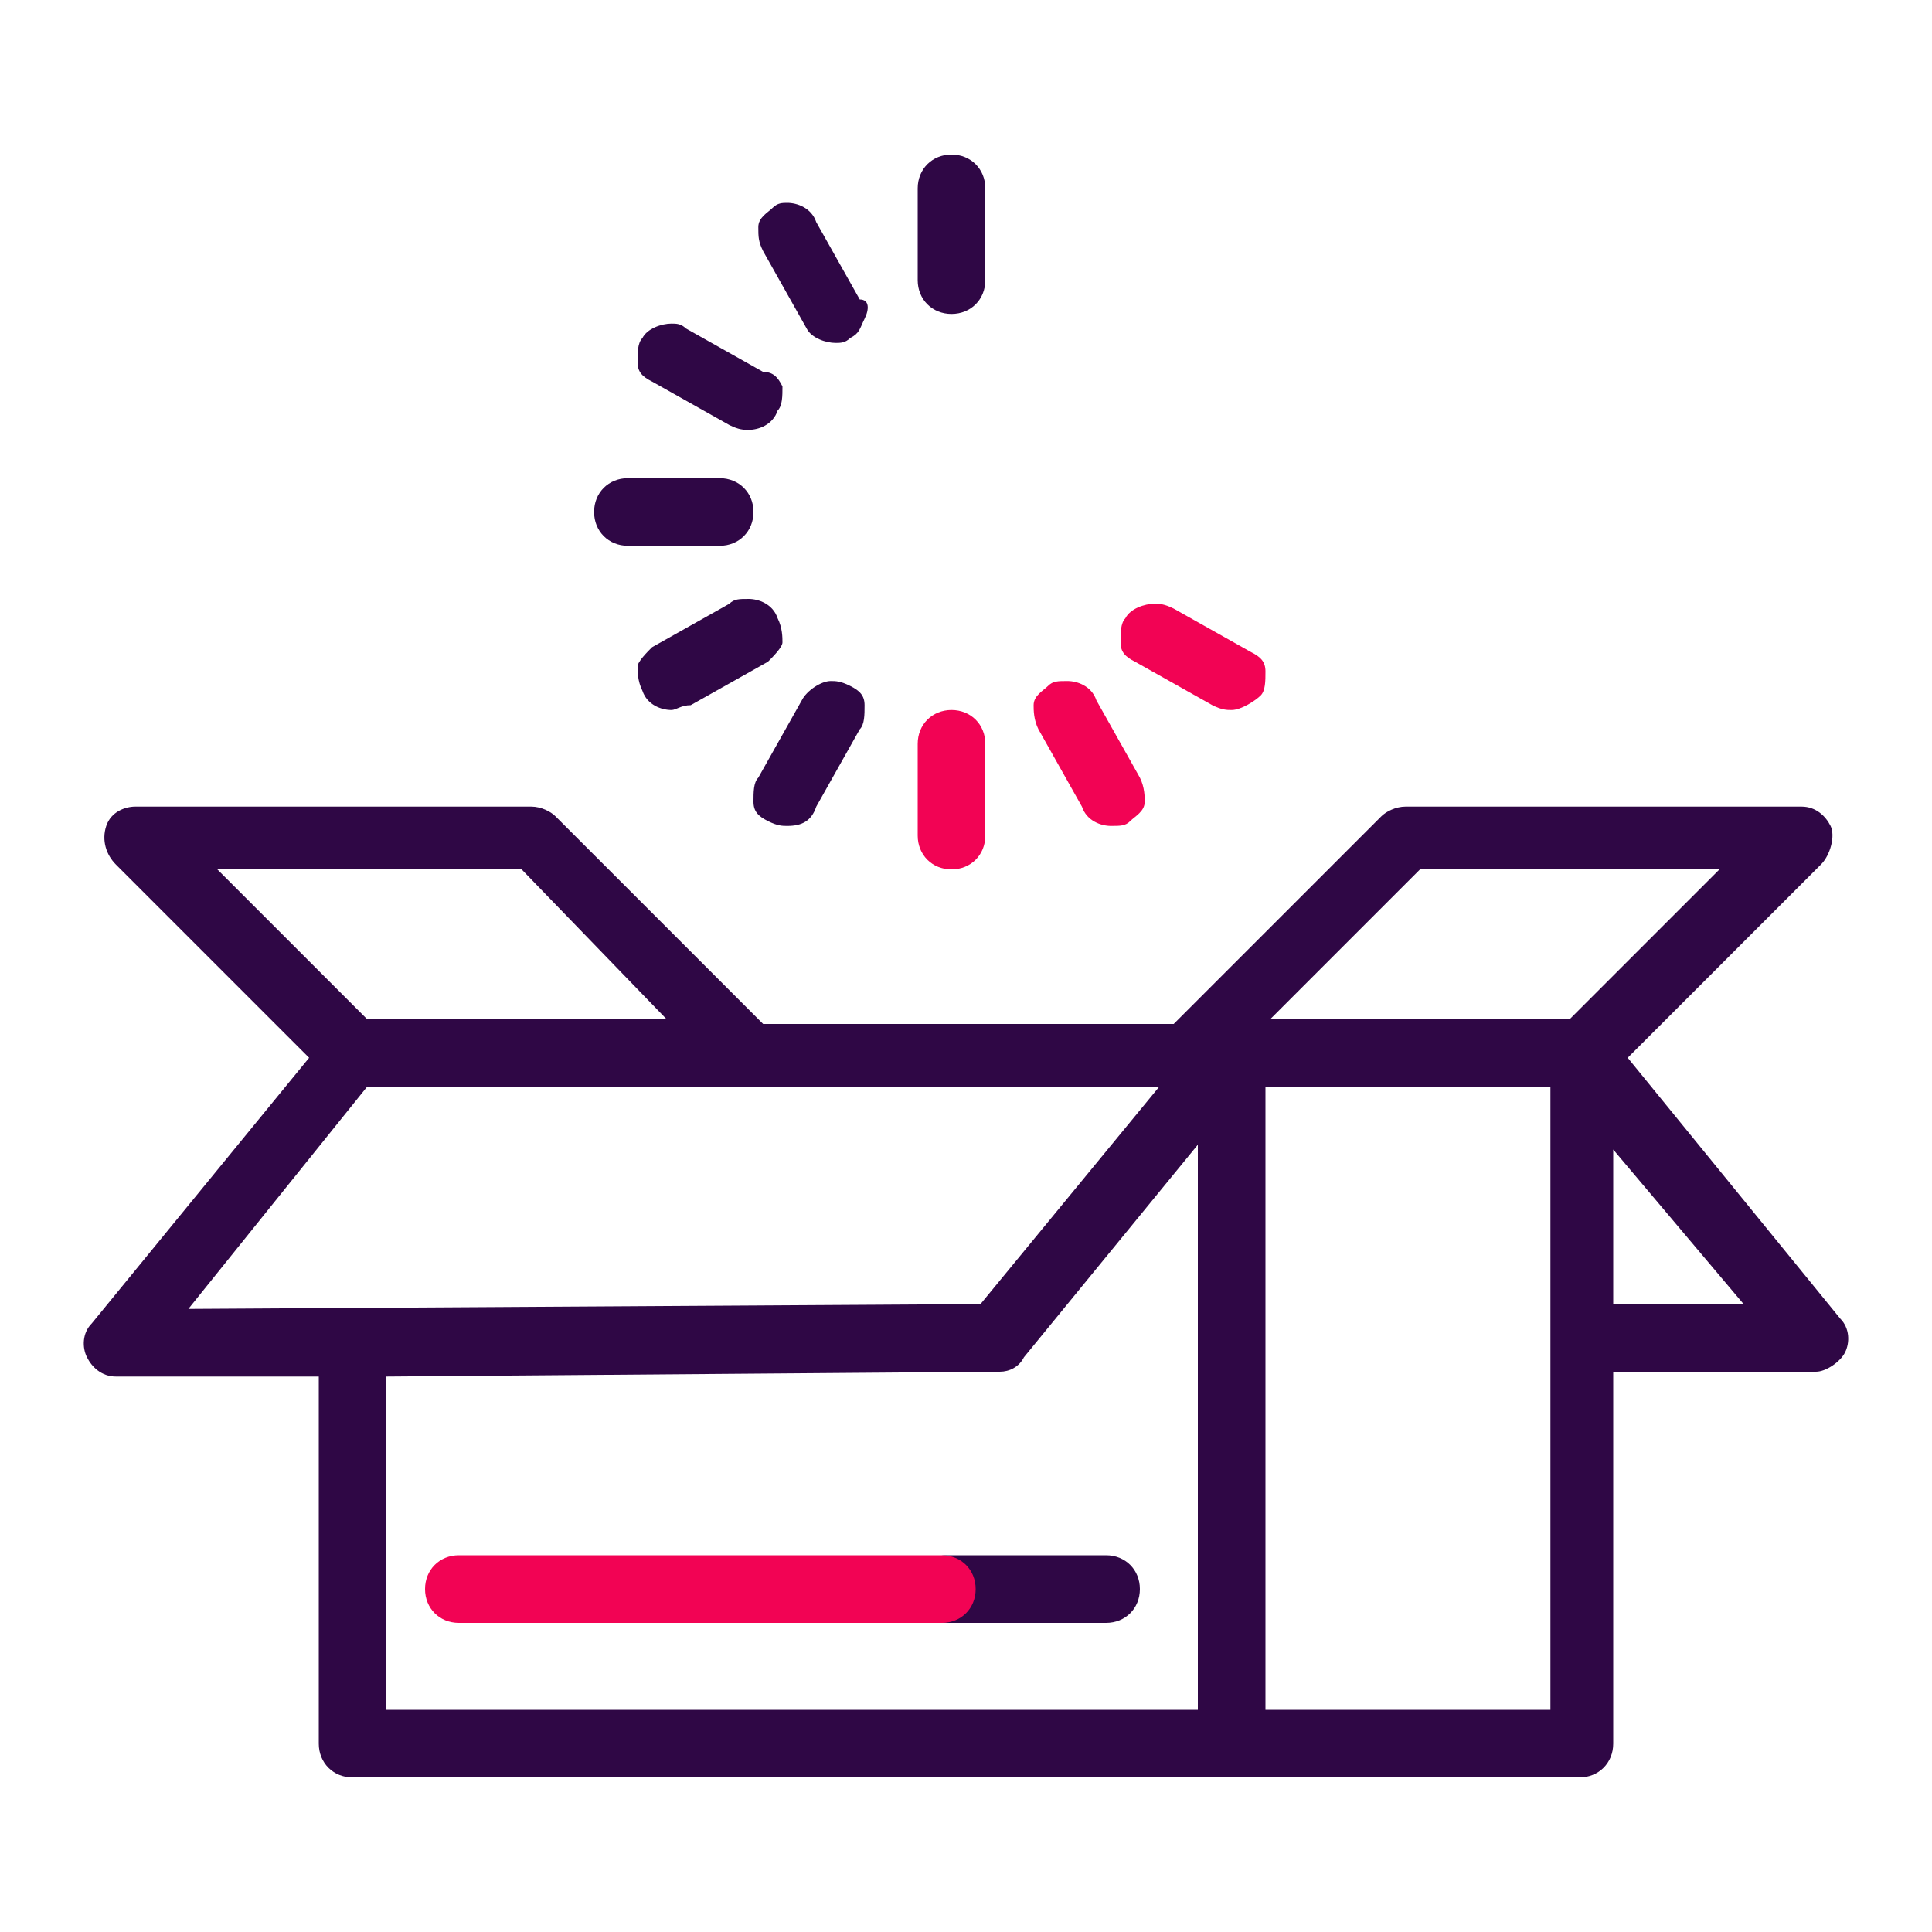 <?xml version="1.0" encoding="UTF-8"?>
<!-- Generator: Adobe Illustrator 27.0.0, SVG Export Plug-In . SVG Version: 6.00 Build 0)  -->
<svg xmlns="http://www.w3.org/2000/svg" xmlns:xlink="http://www.w3.org/1999/xlink" version="1.1" id="Layer_1" x="0px" y="0px" viewBox="0 0 40 40" style="enable-background:new 0 0 40 40;" xml:space="preserve">
<style type="text/css">
	.st0{fill:#2F0745;}
	.st1{fill:#F20354;}
</style>
<g>
	<path class="st0" d="M19.7,6.5c-0.4,0-0.7-0.3-0.7-0.7V3.9c0-0.4,0.3-0.7,0.7-0.7s0.7,0.3,0.7,0.7v1.9C20.4,6.2,20.1,6.5,19.7,6.5z   "></path>
	<path class="st0" d="M17.3,7.1c-0.2,0-0.5-0.1-0.6-0.3l-0.9-1.6c-0.1-0.2-0.1-0.3-0.1-0.5s0.2-0.3,0.3-0.4c0.1-0.1,0.2-0.1,0.3-0.1   c0.2,0,0.5,0.1,0.6,0.4l0.9,1.6C18,6.2,18,6.4,17.9,6.6S17.8,6.9,17.6,7C17.5,7.1,17.4,7.1,17.3,7.1z"></path>
	<path class="st0" d="M15.5,8.9c-0.1,0-0.2,0-0.4-0.1l-1.6-0.9c-0.2-0.1-0.3-0.2-0.3-0.4s0-0.4,0.1-0.5c0.1-0.2,0.4-0.3,0.6-0.3   c0.1,0,0.2,0,0.3,0.1l1.6,0.9C16,7.7,16.1,7.8,16.2,8c0,0.2,0,0.4-0.1,0.5C16,8.8,15.7,8.9,15.5,8.9z"></path>
	<path class="st0" d="M13,11.3c-0.4,0-0.7-0.3-0.7-0.7s0.3-0.7,0.7-0.7h1.9c0.4,0,0.7,0.3,0.7,0.7s-0.3,0.7-0.7,0.7H13z"></path>
	<path class="st0" d="M13.9,14.7c-0.2,0-0.5-0.1-0.6-0.4c-0.1-0.2-0.1-0.4-0.1-0.5s0.2-0.3,0.3-0.4l1.6-0.9c0.1-0.1,0.2-0.1,0.4-0.1   c0.2,0,0.5,0.1,0.6,0.4c0.1,0.2,0.1,0.4,0.1,0.5s-0.2,0.3-0.3,0.4l-1.6,0.9C14.1,14.6,14,14.7,13.9,14.7z"></path>
	<path class="st0" d="M16.3,17.1c-0.1,0-0.2,0-0.4-0.1c-0.2-0.1-0.3-0.2-0.3-0.4s0-0.4,0.1-0.5l0.9-1.6c0.1-0.2,0.4-0.4,0.6-0.4   c0.1,0,0.2,0,0.4,0.1c0.2,0.1,0.3,0.2,0.3,0.4s0,0.4-0.1,0.5l-0.9,1.6C16.8,17,16.6,17.1,16.3,17.1z"></path>
	<path class="st1" d="M19.7,18c-0.4,0-0.7-0.3-0.7-0.7v-1.9c0-0.4,0.3-0.7,0.7-0.7s0.7,0.3,0.7,0.7v1.9C20.4,17.7,20.1,18,19.7,18z"></path>
	<path class="st1" d="M23,17.1c-0.2,0-0.5-0.1-0.6-0.4l-0.9-1.6c-0.1-0.2-0.1-0.4-0.1-0.5c0-0.2,0.2-0.3,0.3-0.4   c0.1-0.1,0.2-0.1,0.4-0.1c0.2,0,0.5,0.1,0.6,0.4l0.9,1.6c0.1,0.2,0.1,0.4,0.1,0.5c0,0.2-0.2,0.3-0.3,0.4   C23.3,17.1,23.2,17.1,23,17.1z"></path>
	<path class="st1" d="M25.5,14.7c-0.1,0-0.2,0-0.4-0.1l-1.6-0.9c-0.2-0.1-0.3-0.2-0.3-0.4c0-0.2,0-0.4,0.1-0.5   c0.1-0.2,0.4-0.3,0.6-0.3c0.1,0,0.2,0,0.4,0.1l1.6,0.9c0.2,0.1,0.3,0.2,0.3,0.4c0,0.2,0,0.4-0.1,0.5C26,14.5,25.7,14.7,25.5,14.7z"></path>
	<path class="st0" d="M7.3,36.8c-0.4,0-0.7-0.3-0.7-0.7v-7.6l-4.2,0c-0.3,0-0.5-0.2-0.6-0.4c-0.1-0.2-0.1-0.5,0.1-0.7l4.5-5.5l-4-4   c-0.2-0.2-0.3-0.5-0.2-0.8c0.1-0.3,0.4-0.4,0.6-0.4H11c0.2,0,0.4,0.1,0.5,0.2l4.3,4.3h8.5l4.3-4.3c0.1-0.1,0.3-0.2,0.5-0.2h8.2   c0.3,0,0.5,0.2,0.6,0.4s0,0.6-0.2,0.8l-4,4l4.4,5.4c0.2,0.2,0.2,0.5,0.1,0.7s-0.4,0.4-0.6,0.4h-4.2v7.7c0,0.4-0.3,0.7-0.7,0.7   L7.3,36.8L7.3,36.8z M32.1,35.4V22.5h-5.9v12.9H32.1z M24.8,35.4V23.7l-3.6,4.4c-0.1,0.2-0.3,0.3-0.5,0.3L8,28.5v6.9H24.8z    M3.9,27.1L20.3,27l3.7-4.5H7.6L3.9,27.1z M36.1,27l-2.7-3.2V27H36.1z M32.5,21.1l3.1-3.1h-6.2l-3.1,3.1H32.5z M13.8,21.1L10.8,18   H4.5l3.1,3.1H13.8z"></path>
	<path class="st0" d="M19.6,33.6c-0.4,0-0.7-0.3-0.7-0.7s0.3-0.7,0.7-0.7h3.3c0.4,0,0.7,0.3,0.7,0.7s-0.3,0.7-0.7,0.7H19.6z"></path>
	<path class="st1" d="M9.5,33.6c-0.4,0-0.7-0.3-0.7-0.7s0.3-0.7,0.7-0.7h10c0.4,0,0.7,0.3,0.7,0.7s-0.3,0.7-0.7,0.7H9.5z"></path>
</g>
</svg>
